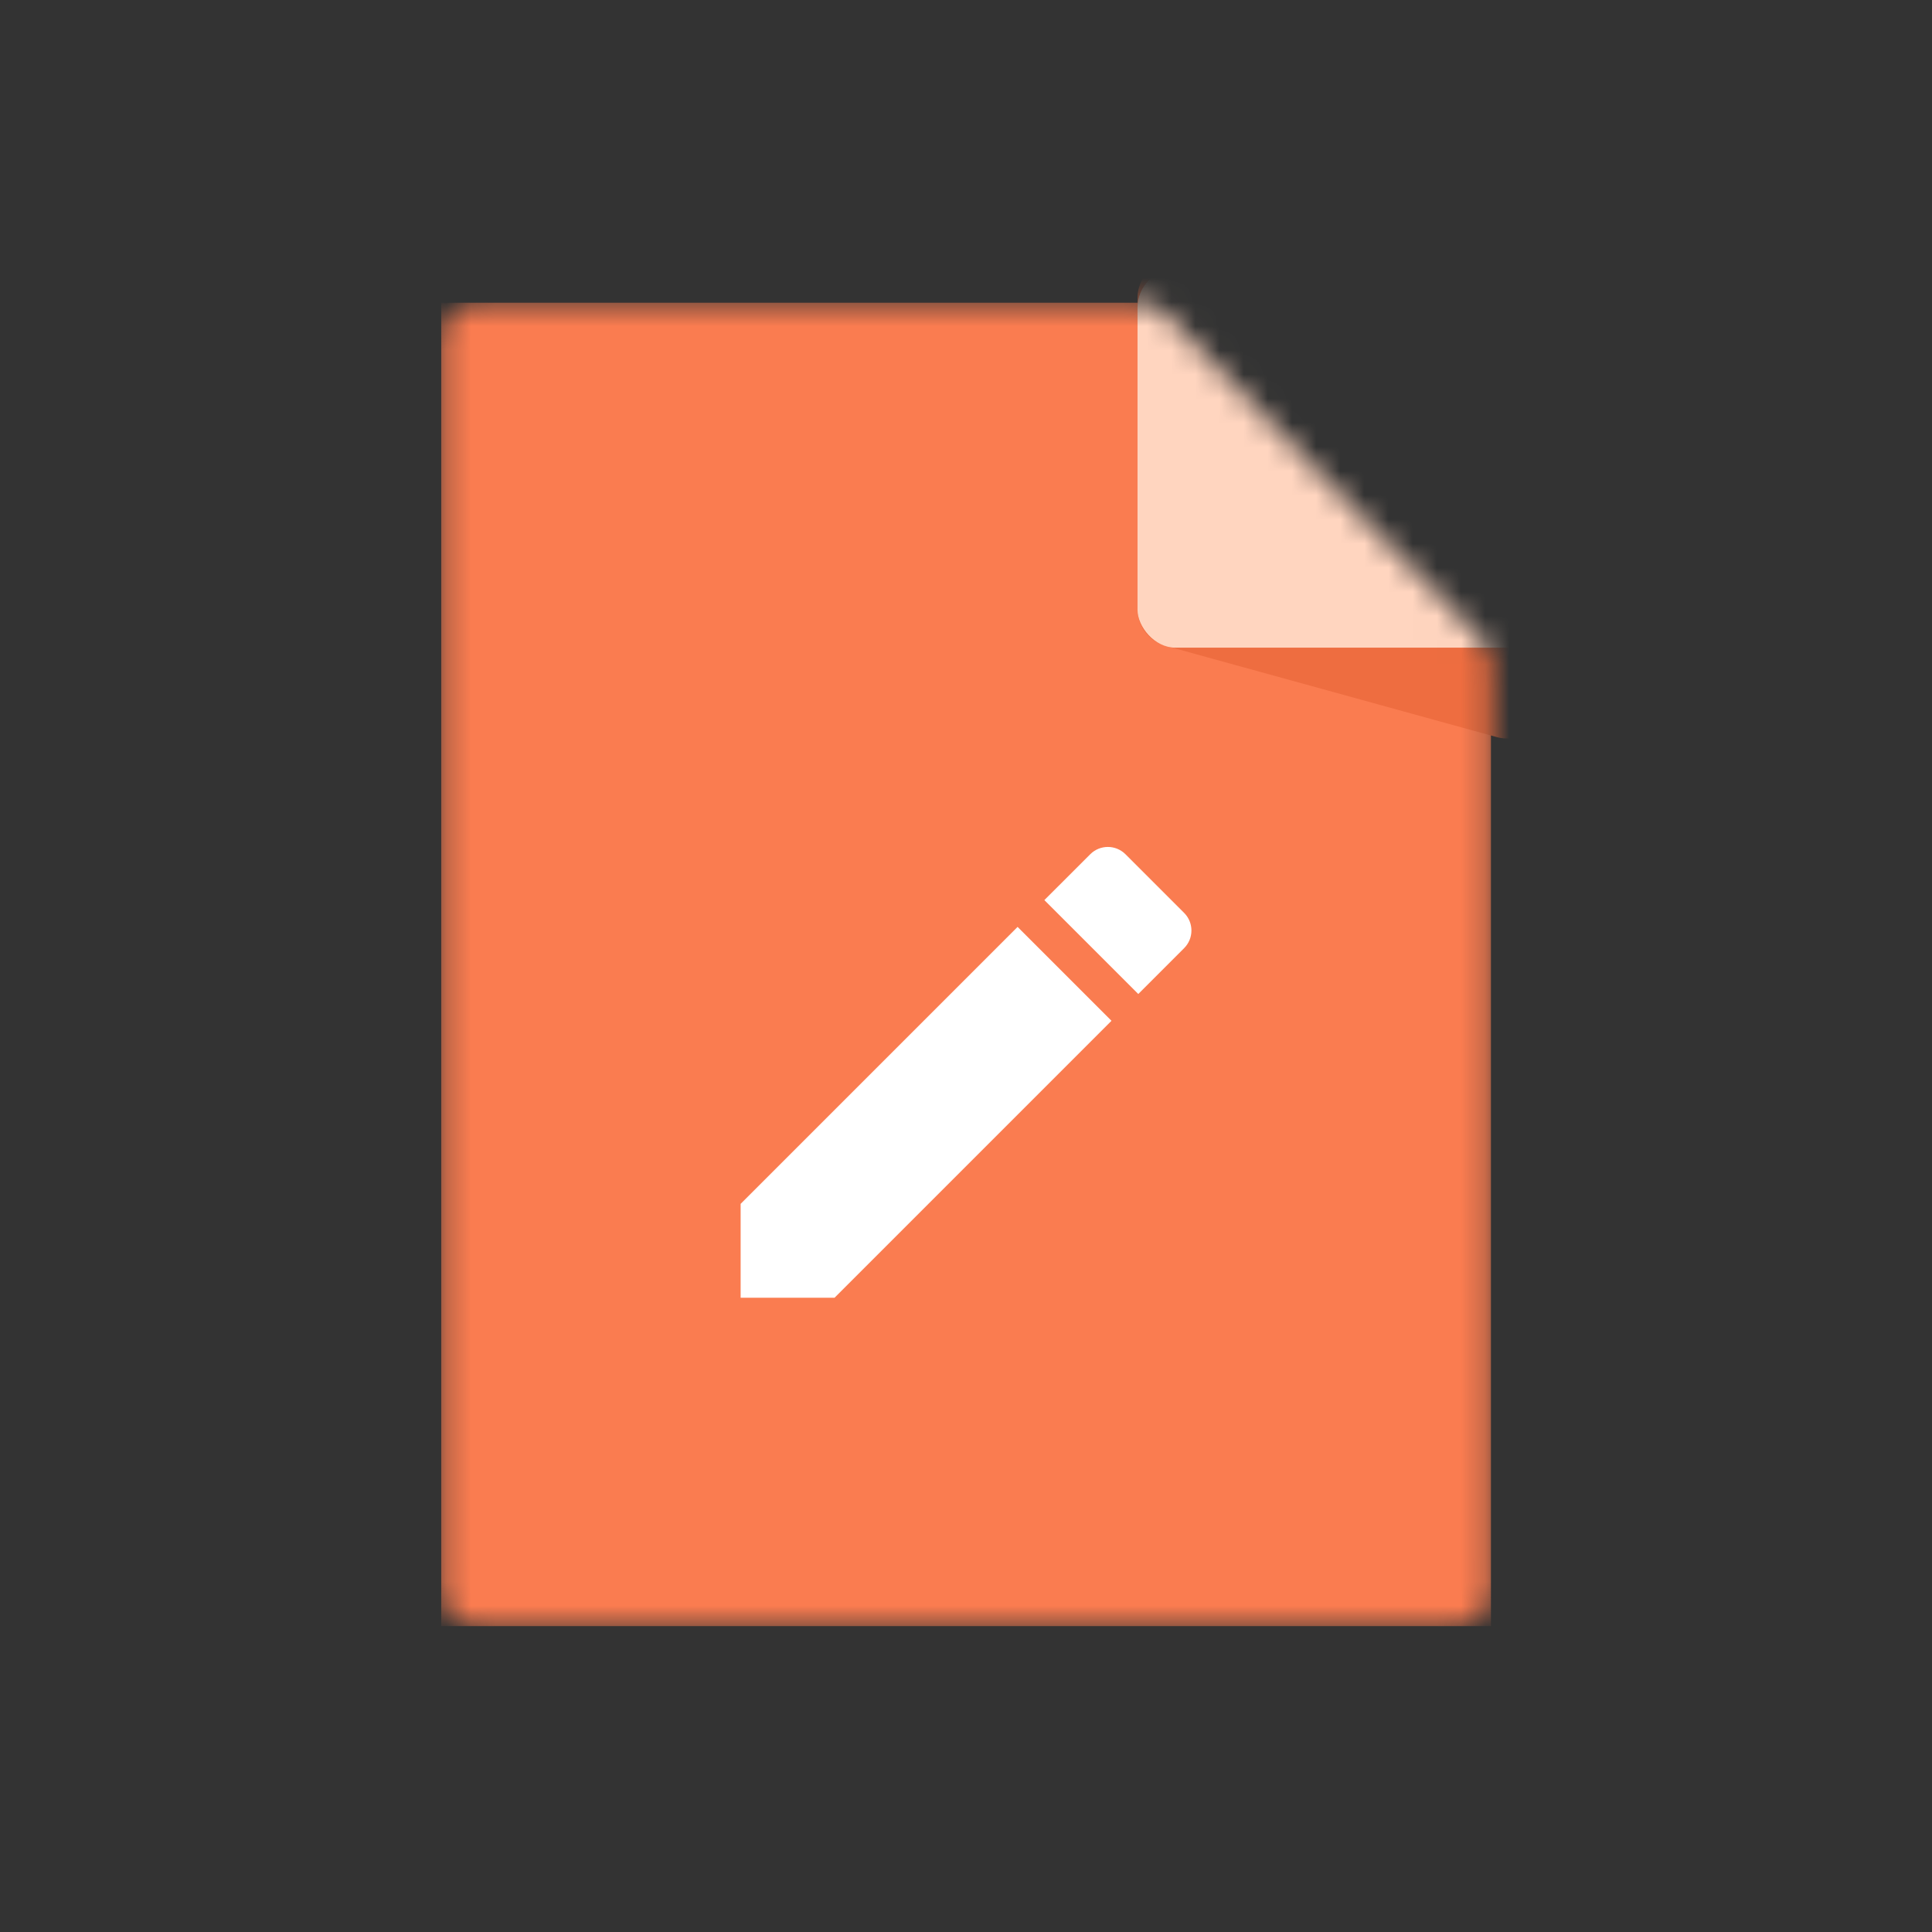 <svg width="80" height="80" viewBox="0 0 80 80" fill="none" xmlns="http://www.w3.org/2000/svg">
<rect x="0" y="0" width="80" height="80" fill="#333333" stroke="none"/>
<mask id="mask0_7558_136355" style="mask-type:alpha" maskUnits="userSpaceOnUse" x="18" y="12" width="44" height="56">
<path d="M18.27 14.106C18.27 13.239 18.973 12.535 19.841 12.535H47.174C47.601 12.535 48.007 12.707 48.304 13.014C49.492 14.249 52.724 17.604 55.008 19.966C57.077 22.105 60.166 25.26 61.311 26.428C61.599 26.722 61.758 27.115 61.758 27.526V65.798C61.758 66.666 61.055 67.369 60.187 67.369H19.841C18.973 67.369 18.27 66.666 18.27 65.798V14.106Z" fill="#41ADFF"/>
</mask>
<g mask="url(#mask0_7558_136355)">
<rect x="18.27" y="12.535" width="43.467" height="54.8" fill="#FA7C50"/>
<path d="M30.668 49.849V53.737H34.556L46.024 42.269L42.136 38.381L30.668 49.849ZM49.031 39.262C49.436 38.858 49.436 38.204 49.031 37.8L46.605 35.374C46.201 34.969 45.547 34.969 45.143 35.374L43.245 37.271L47.134 41.16L49.031 39.262Z" fill="white"/>
<path d="M47.102 12.333C47.102 11.465 47.805 10.762 48.673 10.762H62.394C63.261 10.762 63.965 11.465 63.965 12.333V29.006C63.965 30.044 62.977 30.797 61.976 30.521L48.255 26.739C47.574 26.551 47.102 25.931 47.102 25.224V12.333Z" fill="#EE6D40"/>
<rect x="47.102" y="11.16" width="16.863" height="15.659" rx="1.571" fill="#FFD5BF"/>
</g>
</svg>
